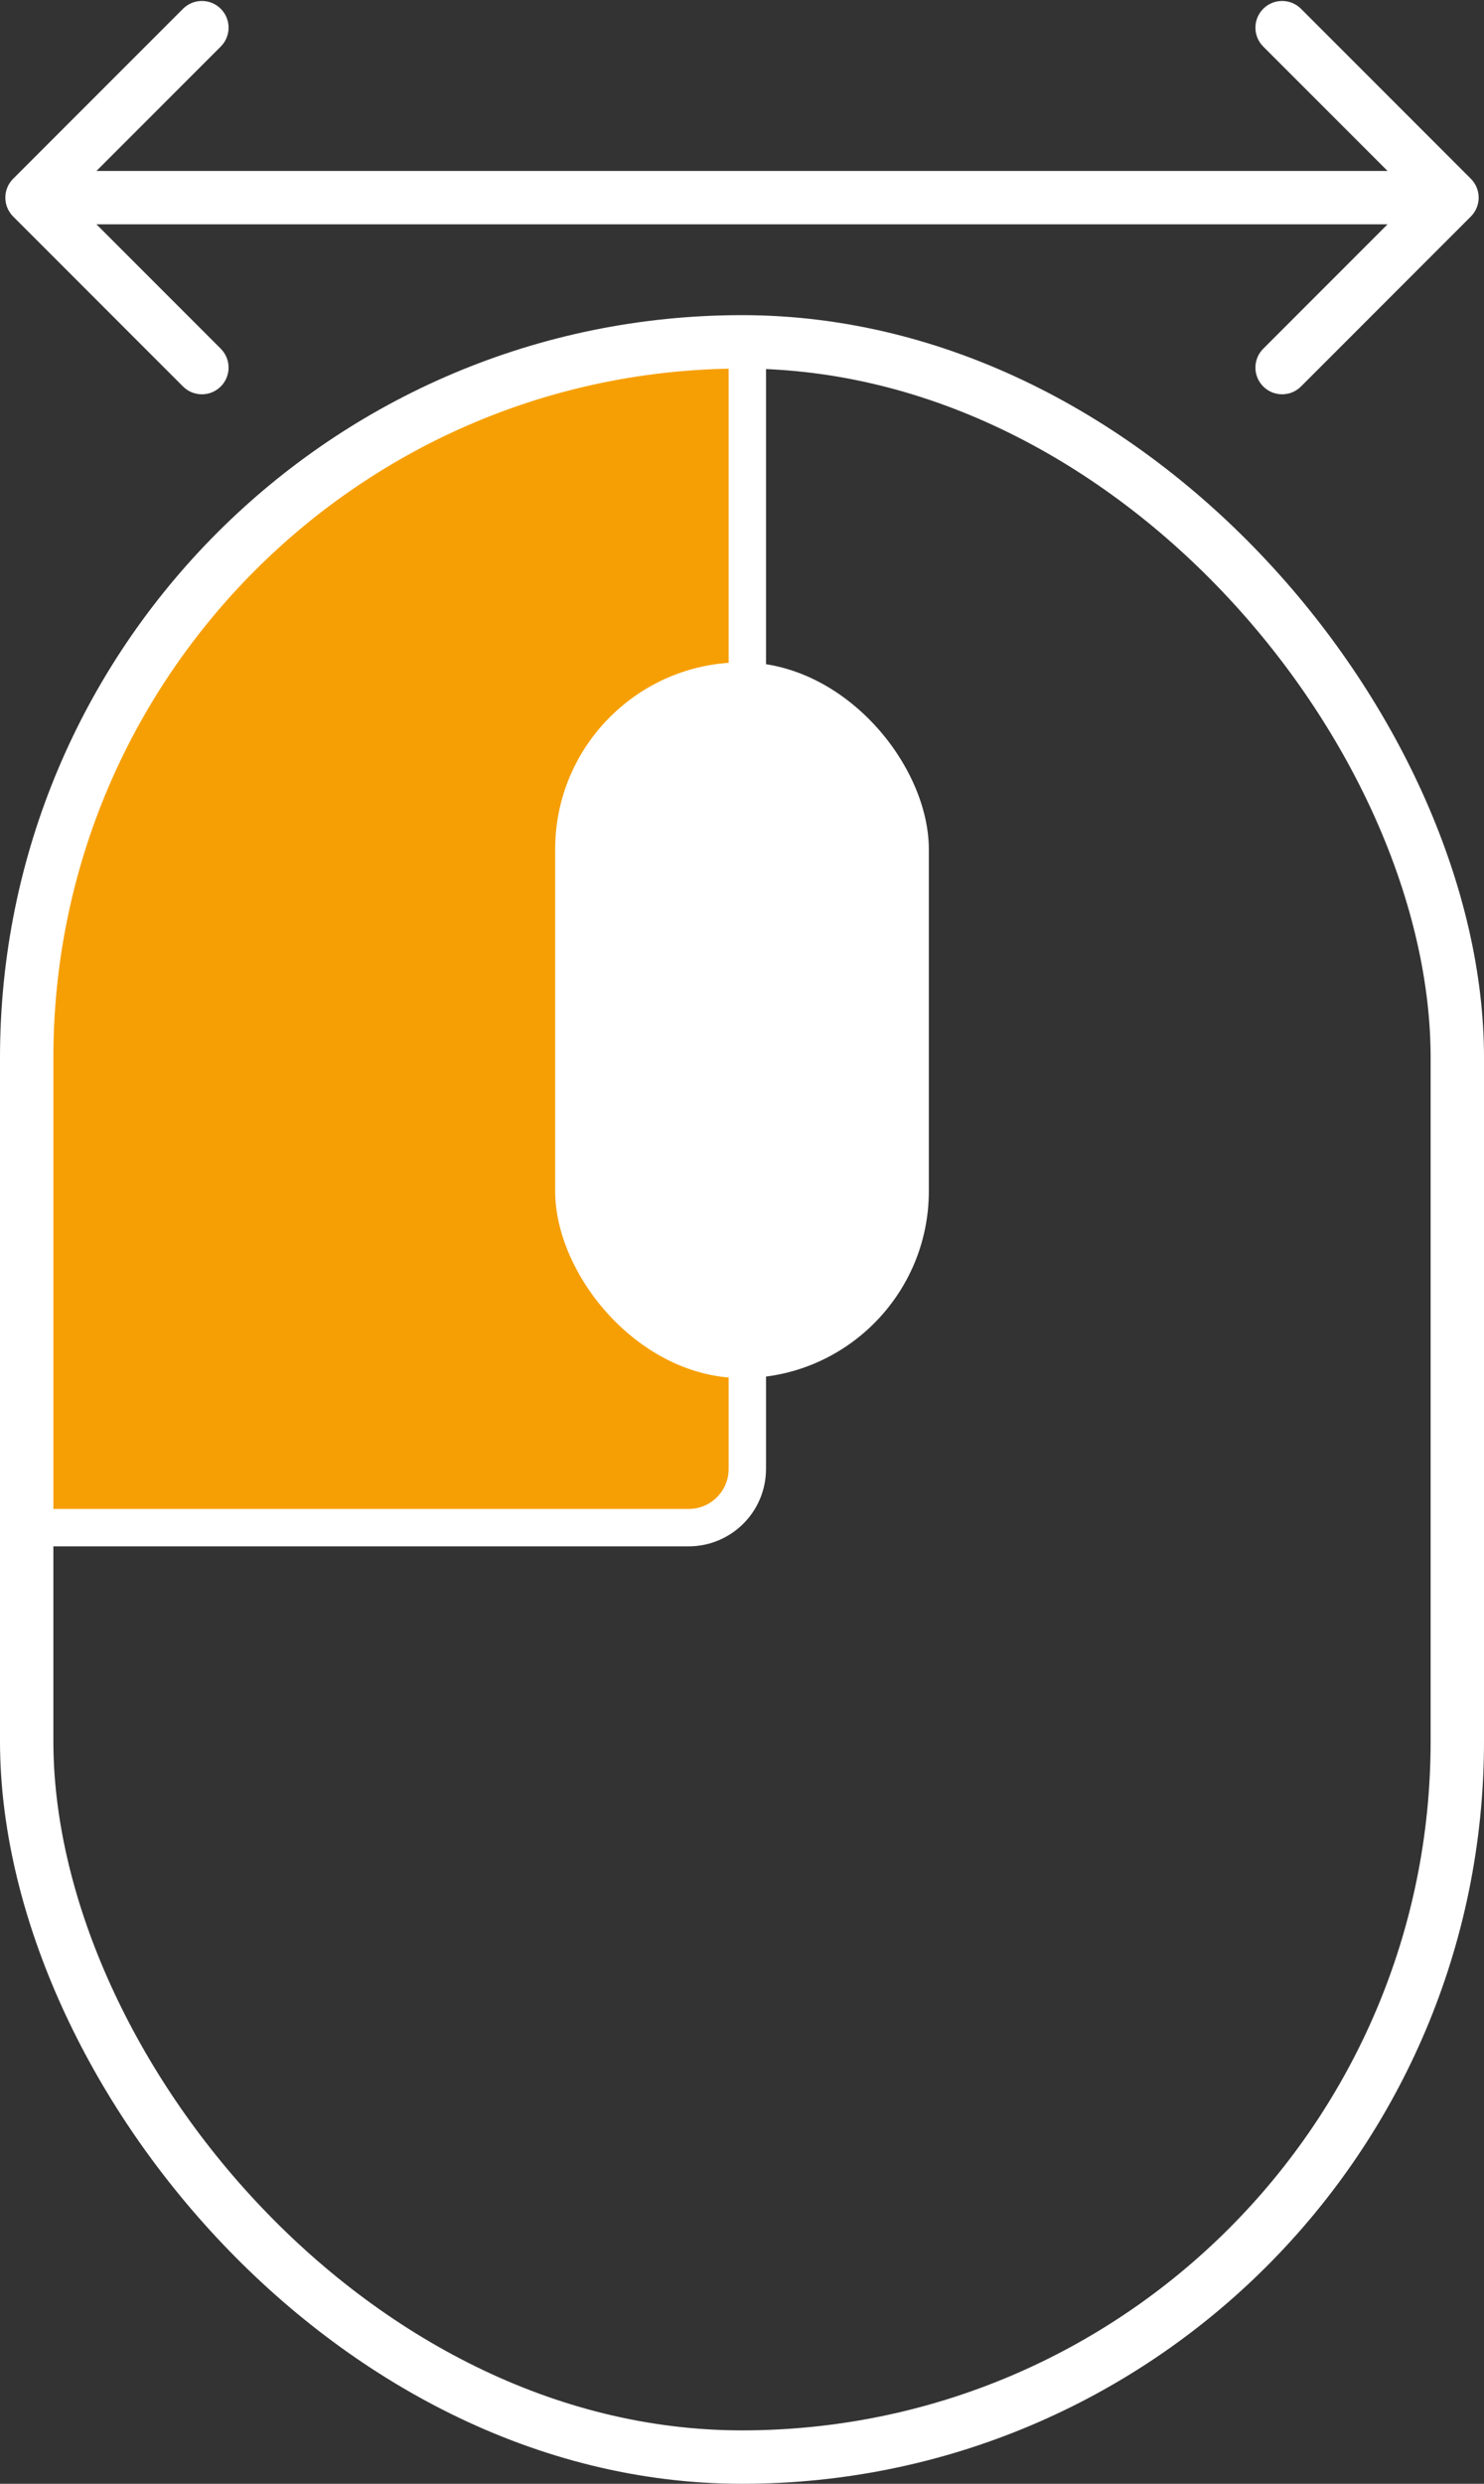 <?xml version="1.0" encoding="UTF-8"?> <svg xmlns="http://www.w3.org/2000/svg" width="278" height="465" viewBox="0 0 278 465" fill="none"><rect x="0" y="0" width="278" height="465" fill="#333333" stroke="none"/><path d="M140 275L140 63C65.994 63 6 122.994 6 197L6 286L129 286C135.075 286 140 281.075 140 275Z" fill="#F69F05" stroke="white" stroke-width="7"></path><rect x="104" y="124" width="70" height="134" rx="35" fill="white"></rect><rect x="5" y="64" width="268" height="396" rx="134" stroke="white" stroke-width="10"></rect><path d="M2.464 33.465C0.512 35.417 0.512 38.583 2.464 40.535L34.284 72.355C36.237 74.308 39.403 74.308 41.355 72.355C43.308 70.403 43.308 67.237 41.355 65.284L13.071 37L41.355 8.716C43.308 6.763 43.308 3.597 41.355 1.645C39.403 -0.308 36.237 -0.308 34.284 1.645L2.464 33.465ZM275.536 40.535C277.488 38.583 277.488 35.417 275.536 33.465L243.716 1.645C241.763 -0.308 238.597 -0.308 236.645 1.645C234.692 3.597 234.692 6.763 236.645 8.716L264.929 37L236.645 65.284C234.692 67.237 234.692 70.403 236.645 72.355C238.597 74.308 241.763 74.308 243.716 72.355L275.536 40.535ZM6 37V42H272V37V32H6V37Z" fill="white"></path></svg> 